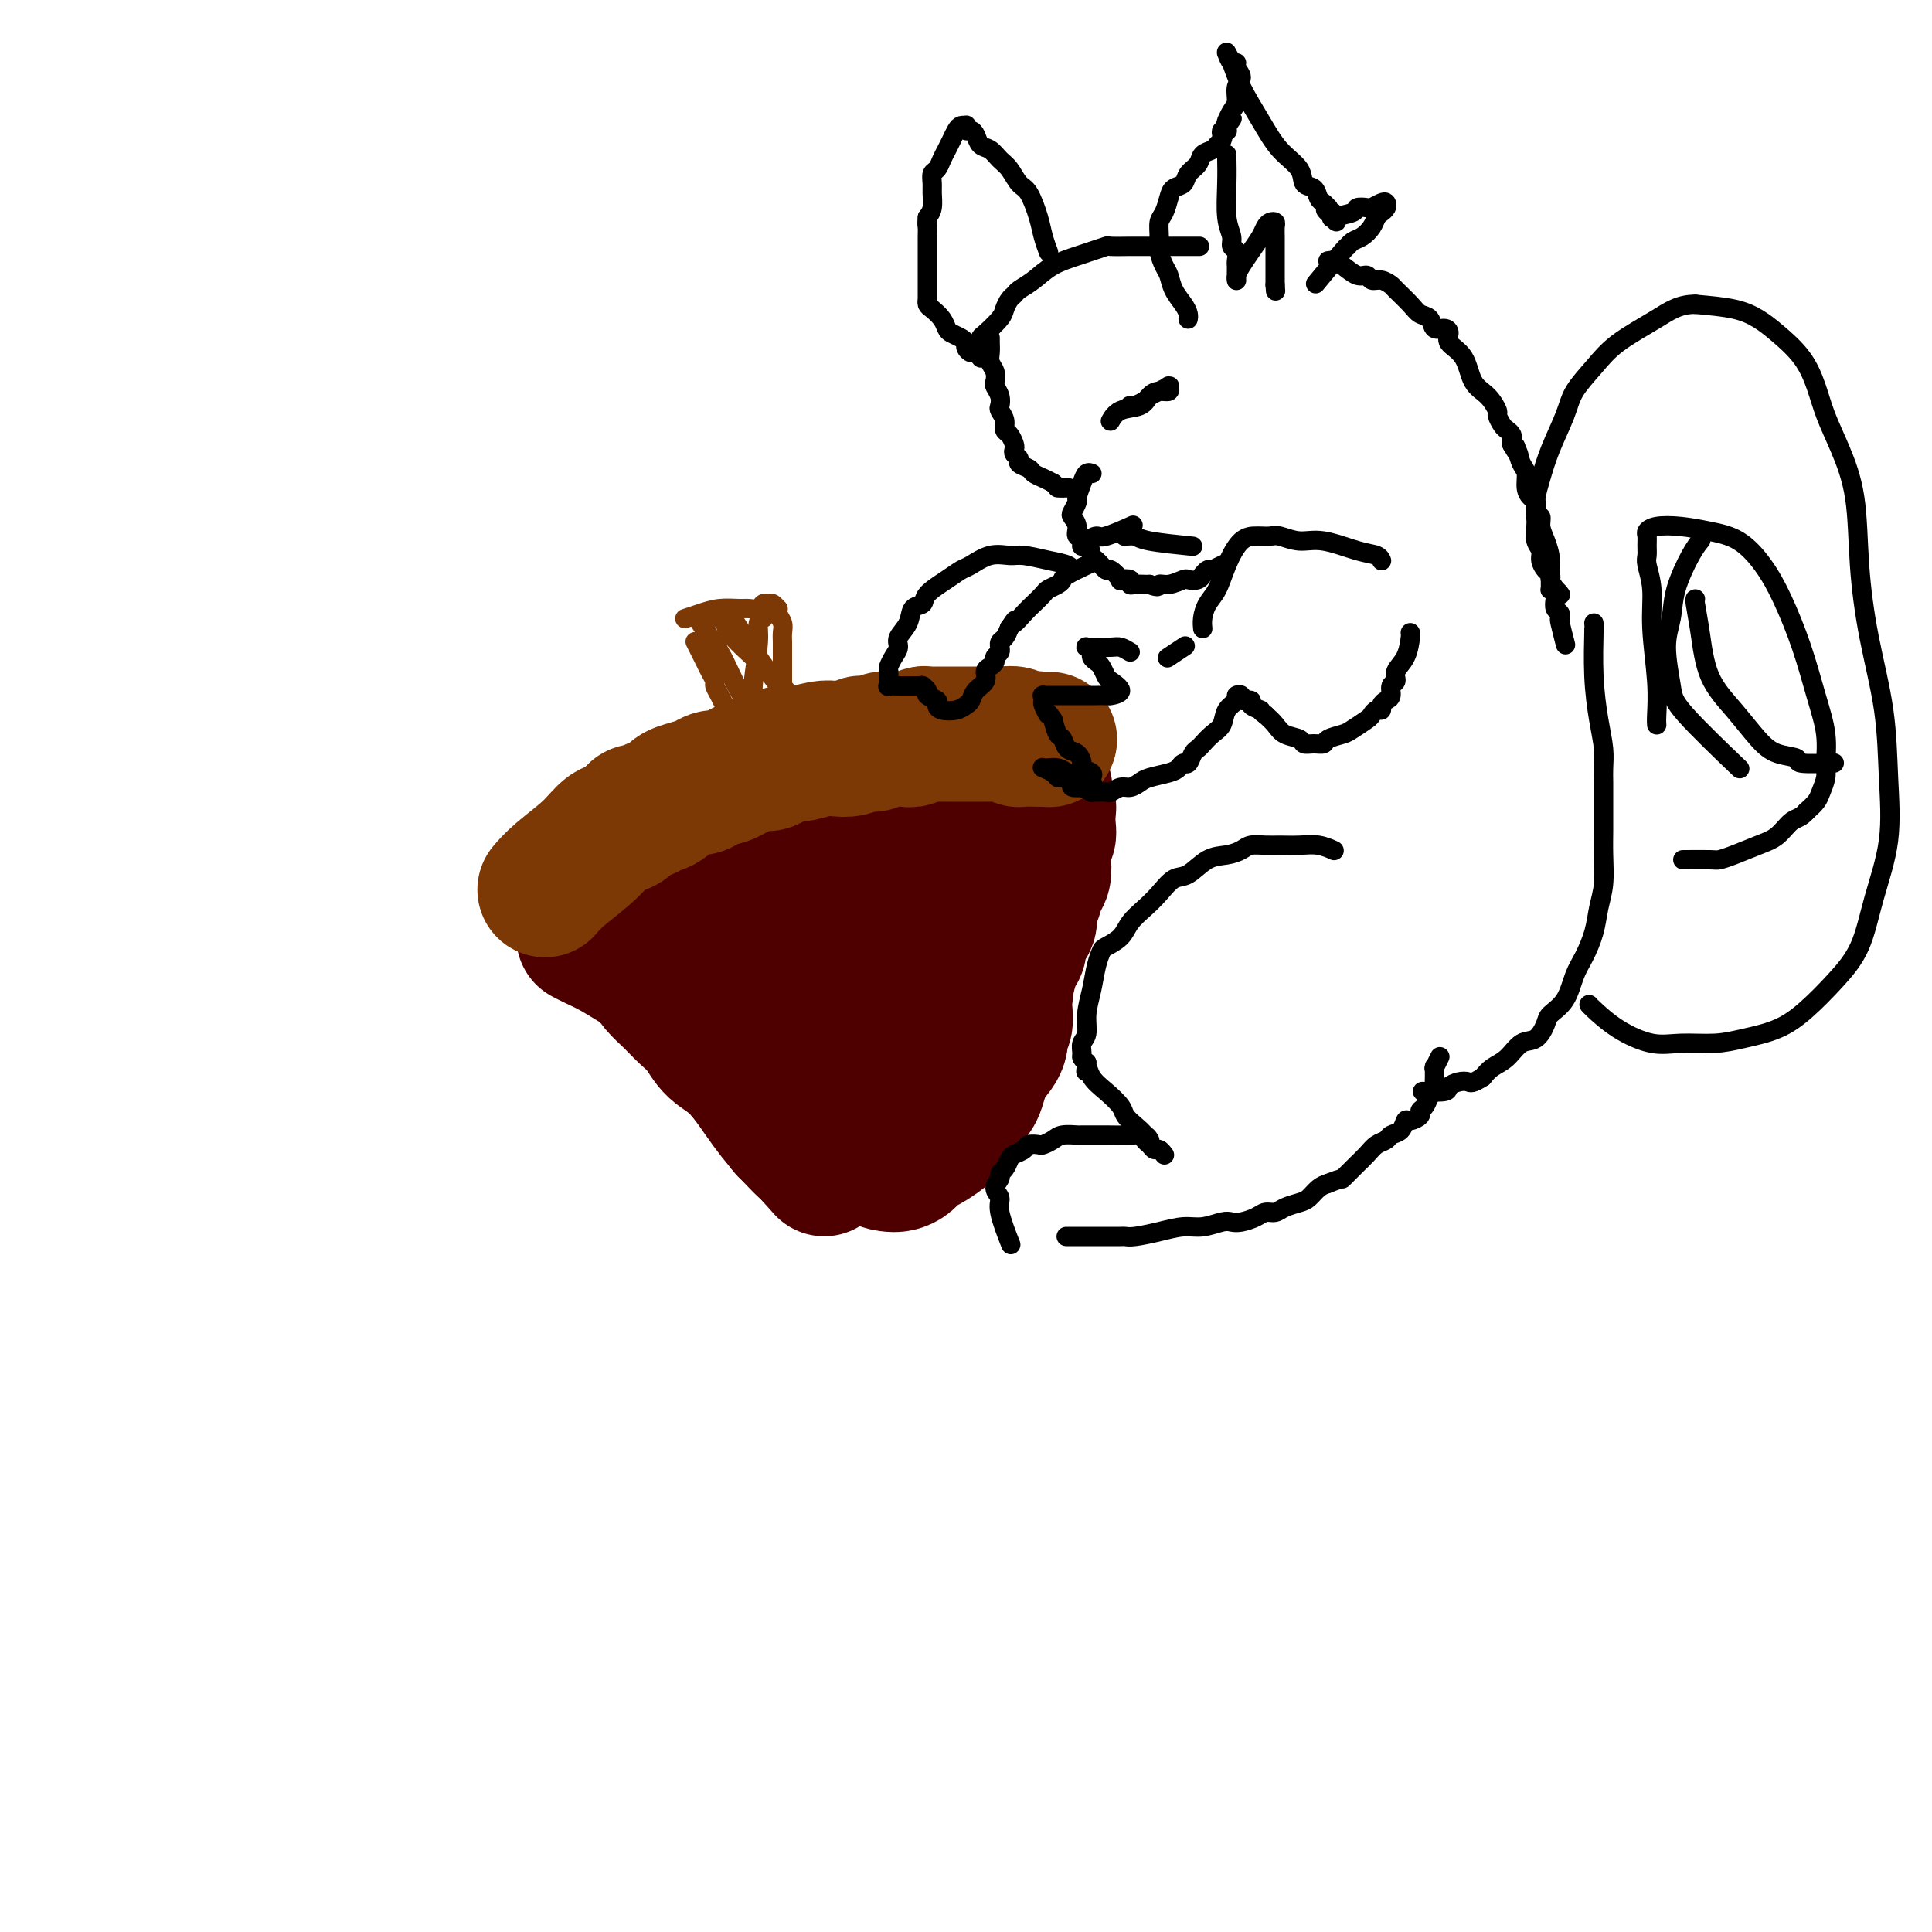 <svg viewBox='0 0 400 400' version='1.1' xmlns='http://www.w3.org/2000/svg' xmlns:xlink='http://www.w3.org/1999/xlink'><g fill='none' stroke='#4E0000' stroke-width='28' stroke-linecap='round' stroke-linejoin='round'><path d='M133,173c-0.000,0.000 -0.000,0.000 0,0c0.000,-0.000 0.000,-0.000 0,0c-0.000,0.000 -0.000,0.000 0,0c0.000,-0.000 0.000,-0.000 0,0c-0.000,0.000 -0.000,0.000 0,0c0.000,-0.000 0.002,-0.001 0,0c-0.002,0.001 -0.007,0.005 0,0c0.007,-0.005 0.026,-0.019 0,0c-0.026,0.019 -0.097,0.070 0,0c0.097,-0.070 0.362,-0.260 1,-1c0.638,-0.740 1.650,-2.029 3,-3c1.350,-0.971 3.038,-1.622 4,-2c0.962,-0.378 1.199,-0.482 2,-1c0.801,-0.518 2.165,-1.448 3,-2c0.835,-0.552 1.140,-0.725 2,-1c0.860,-0.275 2.274,-0.652 3,-1c0.726,-0.348 0.765,-0.666 2,-1c1.235,-0.334 3.667,-0.682 5,-1c1.333,-0.318 1.568,-0.606 2,-1c0.432,-0.394 1.063,-0.894 2,-1c0.937,-0.106 2.180,0.182 3,0c0.820,-0.182 1.216,-0.832 2,-1c0.784,-0.168 1.956,0.147 3,0c1.044,-0.147 1.959,-0.757 3,-1c1.041,-0.243 2.207,-0.118 3,0c0.793,0.118 1.213,0.228 2,0c0.787,-0.228 1.940,-0.793 3,-1c1.060,-0.207 2.026,-0.055 3,0c0.974,0.055 1.954,0.015 3,0c1.046,-0.015 2.156,-0.004 3,0c0.844,0.004 1.422,0.002 2,0'/><path d='M192,155c5.223,-0.689 3.282,-0.913 3,-1c-0.282,-0.087 1.097,-0.037 2,0c0.903,0.037 1.331,0.061 2,0c0.669,-0.061 1.579,-0.209 2,0c0.421,0.209 0.354,0.773 1,1c0.646,0.227 2.004,0.116 3,0c0.996,-0.116 1.629,-0.237 2,0c0.371,0.237 0.478,0.834 1,1c0.522,0.166 1.457,-0.098 2,0c0.543,0.098 0.692,0.557 1,1c0.308,0.443 0.775,0.871 1,1c0.225,0.129 0.208,-0.039 1,1c0.792,1.039 2.394,3.285 3,4c0.606,0.715 0.215,-0.100 0,0c-0.215,0.100 -0.253,1.115 0,2c0.253,0.885 0.796,1.640 1,2c0.204,0.360 0.069,0.326 0,1c-0.069,0.674 -0.070,2.057 0,3c0.070,0.943 0.212,1.445 0,2c-0.212,0.555 -0.777,1.164 -1,2c-0.223,0.836 -0.102,1.899 0,3c0.102,1.101 0.187,2.238 0,3c-0.187,0.762 -0.646,1.148 -1,2c-0.354,0.852 -0.602,2.172 -1,3c-0.398,0.828 -0.947,1.166 -1,2c-0.053,0.834 0.389,2.166 0,3c-0.389,0.834 -1.609,1.172 -2,2c-0.391,0.828 0.049,2.146 0,3c-0.049,0.854 -0.585,1.244 -1,2c-0.415,0.756 -0.707,1.878 -1,3'/><path d='M121,194c0.000,0.000 0.000,0.000 0,0c-0.000,-0.000 -0.000,-0.000 0,0c0.000,0.000 0.000,0.000 0,0c-0.000,-0.000 -0.000,-0.000 0,0c0.000,0.000 0.000,0.000 0,0c-0.000,-0.000 -0.001,-0.001 0,0c0.001,0.001 0.005,0.003 0,0c-0.005,-0.003 -0.019,-0.010 0,0c0.019,0.010 0.070,0.037 0,0c-0.070,-0.037 -0.261,-0.137 0,0c0.261,0.137 0.976,0.513 2,1c1.024,0.487 2.358,1.085 4,2c1.642,0.915 3.591,2.146 5,3c1.409,0.854 2.277,1.330 3,2c0.723,0.670 1.299,1.533 2,2c0.701,0.467 1.526,0.539 2,1c0.474,0.461 0.597,1.310 1,2c0.403,0.690 1.087,1.220 2,2c0.913,0.780 2.054,1.811 3,3c0.946,1.189 1.695,2.536 3,4c1.305,1.464 3.165,3.045 5,5c1.835,1.955 3.643,4.283 5,6c1.357,1.717 2.261,2.824 3,4c0.739,1.176 1.311,2.423 2,3c0.689,0.577 1.495,0.484 2,1c0.505,0.516 0.711,1.641 1,2c0.289,0.359 0.663,-0.047 1,0c0.337,0.047 0.637,0.549 1,1c0.363,0.451 0.790,0.852 1,1c0.210,0.148 0.203,0.042 0,0c-0.203,-0.042 -0.601,-0.021 -1,0'/><path d='M168,239c5.133,5.754 1.466,1.638 0,0c-1.466,-1.638 -0.731,-0.797 -1,-1c-0.269,-0.203 -1.541,-1.451 -3,-3c-1.459,-1.549 -3.104,-3.401 -5,-6c-1.896,-2.599 -4.044,-5.945 -6,-8c-1.956,-2.055 -3.721,-2.818 -5,-4c-1.279,-1.182 -2.073,-2.782 -3,-4c-0.927,-1.218 -1.989,-2.055 -3,-3c-1.011,-0.945 -1.972,-1.997 -3,-3c-1.028,-1.003 -2.121,-1.955 -3,-3c-0.879,-1.045 -1.542,-2.181 -2,-3c-0.458,-0.819 -0.711,-1.319 -1,-2c-0.289,-0.681 -0.614,-1.544 -1,-2c-0.386,-0.456 -0.833,-0.507 -1,-1c-0.167,-0.493 -0.053,-1.428 0,-2c0.053,-0.572 0.046,-0.780 0,-1c-0.046,-0.220 -0.129,-0.453 0,-1c0.129,-0.547 0.472,-1.407 1,-3c0.528,-1.593 1.242,-3.918 2,-6c0.758,-2.082 1.561,-3.920 2,-5c0.439,-1.080 0.516,-1.402 1,-2c0.484,-0.598 1.376,-1.472 2,-2c0.624,-0.528 0.981,-0.709 1,-1c0.019,-0.291 -0.298,-0.693 0,-1c0.298,-0.307 1.212,-0.521 2,-1c0.788,-0.479 1.449,-1.225 3,-2c1.551,-0.775 3.990,-1.581 6,-2c2.010,-0.419 3.590,-0.453 5,-1c1.410,-0.547 2.649,-1.609 4,-2c1.351,-0.391 2.815,-0.112 4,0c1.185,0.112 2.093,0.056 3,0'/><path d='M167,164c4.519,-1.086 3.318,-0.301 4,0c0.682,0.301 3.248,0.119 5,0c1.752,-0.119 2.691,-0.175 4,0c1.309,0.175 2.988,0.583 4,1c1.012,0.417 1.357,0.845 2,1c0.643,0.155 1.584,0.038 2,0c0.416,-0.038 0.306,0.004 1,0c0.694,-0.004 2.193,-0.054 3,0c0.807,0.054 0.922,0.211 3,0c2.078,-0.211 6.120,-0.789 8,-1c1.880,-0.211 1.599,-0.054 2,0c0.401,0.054 1.484,0.004 2,0c0.516,-0.004 0.464,0.039 1,0c0.536,-0.039 1.660,-0.160 2,0c0.340,0.160 -0.105,0.602 0,1c0.105,0.398 0.760,0.752 1,1c0.240,0.248 0.065,0.390 0,1c-0.065,0.610 -0.021,1.689 0,3c0.021,1.311 0.021,2.853 0,4c-0.021,1.147 -0.061,1.899 0,3c0.061,1.101 0.223,2.551 0,4c-0.223,1.449 -0.831,2.897 -1,4c-0.169,1.103 0.099,1.862 0,4c-0.099,2.138 -0.567,5.657 -1,9c-0.433,3.343 -0.832,6.512 -1,8c-0.168,1.488 -0.106,1.297 0,2c0.106,0.703 0.255,2.302 0,3c-0.255,0.698 -0.915,0.496 -1,1c-0.085,0.504 0.404,1.716 0,3c-0.404,1.284 -1.702,2.642 -3,4'/><path d='M204,220c-0.969,2.521 -1.391,4.822 -2,6c-0.609,1.178 -1.407,1.233 -2,2c-0.593,0.767 -0.983,2.246 -1,3c-0.017,0.754 0.340,0.783 0,1c-0.340,0.217 -1.375,0.620 -2,1c-0.625,0.380 -0.839,0.735 -1,1c-0.161,0.265 -0.270,0.439 -1,1c-0.730,0.561 -2.082,1.510 -3,2c-0.918,0.490 -1.404,0.522 -2,1c-0.596,0.478 -1.302,1.402 -2,2c-0.698,0.598 -1.386,0.871 -2,1c-0.614,0.129 -1.153,0.115 -2,0c-0.847,-0.115 -2.002,-0.332 -4,-2c-1.998,-1.668 -4.840,-4.789 -7,-7c-2.160,-2.211 -3.640,-3.512 -6,-6c-2.360,-2.488 -5.600,-6.162 -7,-8c-1.400,-1.838 -0.958,-1.839 -1,-2c-0.042,-0.161 -0.567,-0.483 -1,-1c-0.433,-0.517 -0.773,-1.231 -2,-3c-1.227,-1.769 -3.342,-4.595 -5,-7c-1.658,-2.405 -2.860,-4.388 -4,-6c-1.140,-1.612 -2.218,-2.852 -3,-4c-0.782,-1.148 -1.266,-2.206 -2,-3c-0.734,-0.794 -1.717,-1.326 -2,-2c-0.283,-0.674 0.134,-1.490 0,-2c-0.134,-0.510 -0.819,-0.714 -1,-1c-0.181,-0.286 0.144,-0.654 0,-1c-0.144,-0.346 -0.755,-0.670 -1,-1c-0.245,-0.330 -0.122,-0.665 0,-1'/><path d='M138,184c-3.627,-5.199 -1.693,-1.197 -1,0c0.693,1.197 0.147,-0.410 0,-1c-0.147,-0.590 0.105,-0.161 0,0c-0.105,0.161 -0.566,0.055 -1,0c-0.434,-0.055 -0.841,-0.059 -1,0c-0.159,0.059 -0.071,0.181 0,0c0.071,-0.181 0.125,-0.664 0,-1c-0.125,-0.336 -0.429,-0.523 -1,-1c-0.571,-0.477 -1.410,-1.242 -2,-2c-0.590,-0.758 -0.930,-1.510 -1,-2c-0.070,-0.490 0.129,-0.719 0,-1c-0.129,-0.281 -0.586,-0.614 -1,-1c-0.414,-0.386 -0.785,-0.825 -1,-1c-0.215,-0.175 -0.273,-0.085 0,0c0.273,0.085 0.878,0.165 1,0c0.122,-0.165 -0.239,-0.577 0,-1c0.239,-0.423 1.078,-0.859 2,-1c0.922,-0.141 1.928,0.012 3,0c1.072,-0.012 2.210,-0.189 5,-1c2.790,-0.811 7.233,-2.255 11,-3c3.767,-0.745 6.858,-0.792 9,-1c2.142,-0.208 3.334,-0.578 5,-1c1.666,-0.422 3.806,-0.898 5,-1c1.194,-0.102 1.444,0.168 2,0c0.556,-0.168 1.419,-0.776 2,-1c0.581,-0.224 0.880,-0.064 1,0c0.120,0.064 0.060,0.032 0,0'/><path d='M175,164c7.207,-1.539 2.225,-0.386 0,0c-2.225,0.386 -1.693,0.004 -2,0c-0.307,-0.004 -1.453,0.369 -3,1c-1.547,0.631 -3.494,1.520 -5,2c-1.506,0.480 -2.570,0.553 -4,1c-1.430,0.447 -3.225,1.270 -5,2c-1.775,0.730 -3.529,1.368 -5,2c-1.471,0.632 -2.659,1.258 -4,2c-1.341,0.742 -2.835,1.599 -4,2c-1.165,0.401 -2.003,0.345 -3,1c-0.997,0.655 -2.155,2.021 -3,3c-0.845,0.979 -1.378,1.572 -2,2c-0.622,0.428 -1.332,0.693 -2,1c-0.668,0.307 -1.293,0.657 -2,1c-0.707,0.343 -1.496,0.680 -2,1c-0.504,0.320 -0.725,0.622 -1,1c-0.275,0.378 -0.606,0.830 -1,1c-0.394,0.170 -0.850,0.057 -1,0c-0.150,-0.057 0.008,-0.058 0,0c-0.008,0.058 -0.180,0.173 0,0c0.180,-0.173 0.713,-0.636 1,-1c0.287,-0.364 0.328,-0.629 1,-1c0.672,-0.371 1.976,-0.849 4,-2c2.024,-1.151 4.769,-2.977 8,-5c3.231,-2.023 6.949,-4.245 10,-6c3.051,-1.755 5.433,-3.045 7,-4c1.567,-0.955 2.317,-1.576 3,-2c0.683,-0.424 1.299,-0.653 2,-1c0.701,-0.347 1.486,-0.814 2,-1c0.514,-0.186 0.757,-0.093 1,0'/><path d='M165,164c6.128,-3.240 2.947,-0.342 2,1c-0.947,1.342 0.341,1.126 1,2c0.659,0.874 0.691,2.838 1,5c0.309,2.162 0.896,4.524 2,10c1.104,5.476 2.725,14.067 4,22c1.275,7.933 2.205,15.207 3,19c0.795,3.793 1.455,4.104 2,5c0.545,0.896 0.977,2.375 1,3c0.023,0.625 -0.361,0.395 0,1c0.361,0.605 1.467,2.045 2,1c0.533,-1.045 0.494,-4.576 0,-10c-0.494,-5.424 -1.443,-12.740 -2,-18c-0.557,-5.260 -0.722,-8.463 -1,-10c-0.278,-1.537 -0.671,-1.409 -1,-2c-0.329,-0.591 -0.595,-1.902 -1,-3c-0.405,-1.098 -0.948,-1.983 -1,-3c-0.052,-1.017 0.389,-2.167 0,-3c-0.389,-0.833 -1.606,-1.348 -2,-2c-0.394,-0.652 0.036,-1.441 0,-2c-0.036,-0.559 -0.538,-0.889 -1,-1c-0.462,-0.111 -0.883,-0.003 -1,0c-0.117,0.003 0.070,-0.098 -1,2c-1.070,2.098 -3.398,6.394 -5,10c-1.602,3.606 -2.478,6.521 -3,8c-0.522,1.479 -0.691,1.523 -1,2c-0.309,0.477 -0.757,1.387 -1,2c-0.243,0.613 -0.282,0.927 0,1c0.282,0.073 0.884,-0.096 2,0c1.116,0.096 2.748,0.456 6,0c3.252,-0.456 8.126,-1.728 13,-3'/><path d='M183,201c5.138,-1.327 7.484,-3.643 9,-5c1.516,-1.357 2.201,-1.754 3,-2c0.799,-0.246 1.713,-0.341 2,-1c0.287,-0.659 -0.051,-1.883 0,-3c0.051,-1.117 0.491,-2.127 -1,-5c-1.491,-2.873 -4.915,-7.609 -8,-11c-3.085,-3.391 -5.832,-5.438 -8,-7c-2.168,-1.562 -3.756,-2.641 -5,-3c-1.244,-0.359 -2.144,-0.000 -3,0c-0.856,0.000 -1.669,-0.359 -3,0c-1.331,0.359 -3.180,1.436 -4,2c-0.820,0.564 -0.612,0.615 -1,1c-0.388,0.385 -1.372,1.103 -2,2c-0.628,0.897 -0.899,1.973 -1,3c-0.101,1.027 -0.032,2.006 0,3c0.032,0.994 0.029,2.002 0,3c-0.029,0.998 -0.083,1.986 0,3c0.083,1.014 0.302,2.055 1,4c0.698,1.945 1.875,4.794 3,7c1.125,2.206 2.199,3.769 3,5c0.801,1.231 1.330,2.129 2,3c0.670,0.871 1.481,1.714 2,2c0.519,0.286 0.744,0.014 2,0c1.256,-0.014 3.541,0.229 6,-1c2.459,-1.229 5.093,-3.929 8,-7c2.907,-3.071 6.088,-6.514 8,-9c1.912,-2.486 2.554,-4.017 3,-5c0.446,-0.983 0.697,-1.419 1,-2c0.303,-0.581 0.658,-1.309 1,-2c0.342,-0.691 0.671,-1.346 1,-2'/></g>
<g fill='none' stroke='#7C3805' stroke-width='28' stroke-linecap='round' stroke-linejoin='round'><path d='M113,184c0.000,-0.000 0.000,-0.000 0,0c-0.000,0.000 -0.000,0.000 0,0c0.000,-0.000 0.000,-0.000 0,0c-0.000,0.000 -0.000,0.000 0,0c0.000,-0.000 0.000,-0.000 0,0c-0.000,0.000 -0.000,0.000 0,0c0.000,-0.000 0.000,-0.001 0,0c-0.000,0.001 -0.002,0.002 0,0c0.002,-0.002 0.007,-0.008 0,0c-0.007,0.008 -0.025,0.029 0,0c0.025,-0.029 0.092,-0.110 0,0c-0.092,0.110 -0.345,0.409 0,0c0.345,-0.409 1.287,-1.528 3,-3c1.713,-1.472 4.198,-3.299 6,-5c1.802,-1.701 2.920,-3.278 4,-4c1.080,-0.722 2.121,-0.590 3,-1c0.879,-0.410 1.597,-1.363 2,-2c0.403,-0.637 0.493,-0.957 1,-1c0.507,-0.043 1.433,0.192 2,0c0.567,-0.192 0.777,-0.812 1,-1c0.223,-0.188 0.461,0.054 1,0c0.539,-0.054 1.381,-0.406 2,-1c0.619,-0.594 1.015,-1.430 2,-2c0.985,-0.570 2.557,-0.875 3,-1c0.443,-0.125 -0.245,-0.070 0,0c0.245,0.070 1.423,0.156 2,0c0.577,-0.156 0.552,-0.553 1,-1c0.448,-0.447 1.367,-0.945 2,-1c0.633,-0.055 0.978,0.331 2,0c1.022,-0.331 2.721,-1.380 4,-2c1.279,-0.620 2.140,-0.810 3,-1'/><path d='M157,158c4.363,-1.657 2.269,-0.299 2,0c-0.269,0.299 1.285,-0.459 2,-1c0.715,-0.541 0.589,-0.863 1,-1c0.411,-0.137 1.359,-0.088 2,0c0.641,0.088 0.974,0.216 2,0c1.026,-0.216 2.746,-0.776 4,-1c1.254,-0.224 2.041,-0.112 3,0c0.959,0.112 2.089,0.222 3,0c0.911,-0.222 1.603,-0.778 2,-1c0.397,-0.222 0.501,-0.111 1,0c0.499,0.111 1.395,0.222 2,0c0.605,-0.222 0.921,-0.777 2,-1c1.079,-0.223 2.922,-0.112 4,0c1.078,0.112 1.392,0.226 2,0c0.608,-0.226 1.510,-0.793 2,-1c0.490,-0.207 0.568,-0.056 1,0c0.432,0.056 1.217,0.015 2,0c0.783,-0.015 1.563,-0.004 2,0c0.437,0.004 0.530,0.001 1,0c0.470,-0.001 1.315,0.000 2,0c0.685,-0.000 1.209,-0.001 2,0c0.791,0.001 1.848,0.004 3,0c1.152,-0.004 2.398,-0.015 3,0c0.602,0.015 0.561,0.057 1,0c0.439,-0.057 1.356,-0.211 2,0c0.644,0.211 1.013,0.789 1,1c-0.013,0.211 -0.407,0.057 0,0c0.407,-0.057 1.614,-0.015 2,0c0.386,0.015 -0.050,0.004 0,0c0.050,-0.004 0.586,-0.001 1,0c0.414,0.001 0.707,0.001 1,0'/><path d='M215,153c4.000,0.167 2.000,0.083 0,0'/></g>
<g fill='none' stroke='#7C3805' stroke-width='4' stroke-linecap='round' stroke-linejoin='round'><path d='M144,133c0.000,0.000 0.000,0.000 0,0c-0.000,-0.000 -0.000,-0.000 0,0c0.000,0.000 0.000,0.000 0,0c-0.000,-0.000 -0.000,-0.000 0,0c0.000,0.000 0.000,0.000 0,0c-0.000,-0.000 -0.001,-0.002 0,0c0.001,0.002 0.003,0.006 0,0c-0.003,-0.006 -0.012,-0.024 0,0c0.012,0.024 0.044,0.089 0,0c-0.044,-0.089 -0.166,-0.332 0,0c0.166,0.332 0.618,1.240 1,2c0.382,0.760 0.694,1.372 1,2c0.306,0.628 0.607,1.270 1,2c0.393,0.730 0.880,1.546 1,2c0.120,0.454 -0.125,0.545 0,1c0.125,0.455 0.621,1.273 1,2c0.379,0.727 0.641,1.361 1,2c0.359,0.639 0.814,1.281 1,2c0.186,0.719 0.102,1.513 0,2c-0.102,0.487 -0.223,0.667 0,1c0.223,0.333 0.791,0.821 1,1c0.209,0.179 0.060,0.051 0,0c-0.060,-0.051 -0.030,-0.026 0,0'/><path d='M142,128c-0.000,0.000 -0.000,0.000 0,0c0.000,-0.000 0.001,-0.000 0,0c-0.001,0.000 -0.002,0.001 0,0c0.002,-0.001 0.009,-0.003 0,0c-0.009,0.003 -0.033,0.011 0,0c0.033,-0.011 0.124,-0.041 0,0c-0.124,0.041 -0.462,0.154 0,0c0.462,-0.154 1.724,-0.576 3,-1c1.276,-0.424 2.565,-0.849 4,-1c1.435,-0.151 3.014,-0.026 4,0c0.986,0.026 1.377,-0.047 2,0c0.623,0.047 1.477,0.213 2,0c0.523,-0.213 0.715,-0.804 1,-1c0.285,-0.196 0.664,0.002 1,0c0.336,-0.002 0.630,-0.205 1,0c0.370,0.205 0.817,0.817 1,1c0.183,0.183 0.102,-0.064 0,0c-0.102,0.064 -0.223,0.440 0,1c0.223,0.560 0.792,1.305 1,2c0.208,0.695 0.056,1.341 0,2c-0.056,0.659 -0.015,1.331 0,2c0.015,0.669 0.004,1.333 0,2c-0.004,0.667 -0.001,1.335 0,2c0.001,0.665 0.000,1.327 0,2c-0.000,0.673 -0.000,1.356 0,2c0.000,0.644 0.000,1.250 0,2c-0.000,0.750 -0.000,1.643 0,2c0.000,0.357 0.000,0.179 0,0'/><path d='M145,128c0.000,0.000 0.000,0.000 0,0c-0.000,-0.000 -0.000,-0.000 0,0c0.000,0.000 0.000,0.000 0,0c-0.000,-0.000 -0.000,-0.000 0,0c0.000,0.000 0.001,0.000 0,0c-0.001,-0.000 -0.003,-0.000 0,0c0.003,0.000 0.013,0.002 0,0c-0.013,-0.002 -0.048,-0.006 0,0c0.048,0.006 0.178,0.023 0,0c-0.178,-0.023 -0.664,-0.086 0,1c0.664,1.086 2.477,3.322 4,6c1.523,2.678 2.756,5.798 4,8c1.244,2.202 2.498,3.486 3,4c0.502,0.514 0.251,0.257 0,0'/><path d='M149,128c-0.001,0.000 -0.001,0.001 0,0c0.001,-0.001 0.004,-0.002 0,0c-0.004,0.002 -0.016,0.007 0,0c0.016,-0.007 0.061,-0.025 0,0c-0.061,0.025 -0.229,0.095 0,0c0.229,-0.095 0.853,-0.354 1,0c0.147,0.354 -0.184,1.321 1,3c1.184,1.679 3.884,4.068 6,6c2.116,1.932 3.646,3.405 5,5c1.354,1.595 2.530,3.313 3,4c0.470,0.687 0.235,0.344 0,0'/><path d='M151,127c-0.000,-0.001 -0.001,-0.001 0,0c0.001,0.001 0.003,0.004 0,0c-0.003,-0.004 -0.010,-0.014 0,0c0.010,0.014 0.038,0.053 0,0c-0.038,-0.053 -0.143,-0.199 0,0c0.143,0.199 0.533,0.744 2,3c1.467,2.256 4.010,6.223 6,9c1.990,2.777 3.426,4.365 4,5c0.574,0.635 0.287,0.318 0,0'/><path d='M158,128c-0.000,0.000 -0.000,0.000 0,0c0.000,-0.000 0.001,-0.000 0,0c-0.001,0.000 -0.004,0.002 0,0c0.004,-0.002 0.016,-0.007 0,0c-0.016,0.007 -0.061,0.025 0,0c0.061,-0.025 0.226,-0.092 0,0c-0.226,0.092 -0.845,0.344 -1,1c-0.155,0.656 0.155,1.717 0,4c-0.155,2.283 -0.773,5.787 -1,8c-0.227,2.213 -0.061,3.134 0,4c0.061,0.866 0.017,1.676 0,2c-0.017,0.324 -0.009,0.162 0,0'/></g>
<g fill='none' stroke='#000000' stroke-width='4' stroke-linecap='round' stroke-linejoin='round'><path d='M205,70c-0.000,0.000 -0.000,0.000 0,0c0.000,-0.000 0.000,-0.000 0,0c-0.000,0.000 -0.000,0.000 0,0c0.000,-0.000 0.000,-0.000 0,0c-0.000,0.000 -0.000,0.000 0,0c0.000,-0.000 0.000,-0.001 0,0c-0.000,0.001 -0.000,0.002 0,0c0.000,-0.002 0.000,-0.009 0,0c-0.000,0.009 -0.001,0.033 0,0c0.001,-0.033 0.004,-0.122 0,0c-0.004,0.122 -0.015,0.456 0,1c0.015,0.544 0.056,1.297 0,2c-0.056,0.703 -0.207,1.357 0,2c0.207,0.643 0.774,1.275 1,2c0.226,0.725 0.112,1.541 0,2c-0.112,0.459 -0.222,0.559 0,1c0.222,0.441 0.777,1.221 1,2c0.223,0.779 0.115,1.556 0,2c-0.115,0.444 -0.237,0.557 0,1c0.237,0.443 0.834,1.218 1,2c0.166,0.782 -0.100,1.572 0,2c0.100,0.428 0.567,0.496 1,1c0.433,0.504 0.832,1.444 1,2c0.168,0.556 0.105,0.726 0,1c-0.105,0.274 -0.250,0.651 0,1c0.250,0.349 0.896,0.671 1,1c0.104,0.329 -0.334,0.666 0,1c0.334,0.334 1.440,0.667 2,1c0.560,0.333 0.574,0.667 1,1c0.426,0.333 1.265,0.667 2,1c0.735,0.333 1.368,0.667 2,1'/><path d='M218,100c1.190,0.845 0.667,0.958 1,1c0.333,0.042 1.524,0.012 2,0c0.476,-0.012 0.238,-0.006 0,0'/><path d='M226,98c0.000,0.000 0.000,0.000 0,0c-0.000,-0.000 -0.000,-0.000 0,0c0.000,0.000 0.000,0.000 0,0c-0.000,-0.000 -0.000,-0.000 0,0c0.000,0.000 0.000,0.000 0,0c-0.000,-0.000 -0.000,-0.000 0,0c0.000,0.000 0.001,0.000 0,0c-0.001,-0.000 -0.003,-0.001 0,0c0.003,0.001 0.012,0.005 0,0c-0.012,-0.005 -0.046,-0.019 0,0c0.046,0.019 0.171,0.070 0,0c-0.171,-0.070 -0.638,-0.260 -1,0c-0.362,0.260 -0.620,0.972 -1,2c-0.380,1.028 -0.882,2.372 -1,3c-0.118,0.628 0.149,0.540 0,1c-0.149,0.460 -0.713,1.469 -1,2c-0.287,0.531 -0.298,0.584 0,1c0.298,0.416 0.905,1.195 1,2c0.095,0.805 -0.321,1.635 0,2c0.321,0.365 1.380,0.264 2,1c0.620,0.736 0.801,2.310 1,3c0.199,0.690 0.415,0.497 1,1c0.585,0.503 1.537,1.703 2,2c0.463,0.297 0.435,-0.309 1,0c0.565,0.309 1.723,1.533 2,2c0.277,0.467 -0.325,0.178 0,0c0.325,-0.178 1.579,-0.244 2,0c0.421,0.244 0.010,0.797 0,1c-0.010,0.203 0.382,0.055 1,0c0.618,-0.055 1.462,-0.016 2,0c0.538,0.016 0.769,0.008 1,0'/><path d='M238,121c2.234,0.912 1.821,0.193 2,0c0.179,-0.193 0.952,0.140 2,0c1.048,-0.140 2.371,-0.755 3,-1c0.629,-0.245 0.563,-0.122 1,0c0.437,0.122 1.375,0.243 2,0c0.625,-0.243 0.936,-0.849 1,-1c0.064,-0.151 -0.119,0.152 0,0c0.119,-0.152 0.540,-0.759 1,-1c0.460,-0.241 0.958,-0.116 1,0c0.042,0.116 -0.373,0.224 0,0c0.373,-0.224 1.535,-0.778 2,-1c0.465,-0.222 0.232,-0.111 0,0'/><path d='M224,113c-0.000,0.000 -0.001,0.001 0,0c0.001,-0.001 0.002,-0.003 0,0c-0.002,0.003 -0.008,0.011 0,0c0.008,-0.011 0.029,-0.039 0,0c-0.029,0.039 -0.108,0.147 0,0c0.108,-0.147 0.405,-0.548 1,-1c0.595,-0.452 1.489,-0.956 2,-1c0.511,-0.044 0.637,0.373 2,0c1.363,-0.373 3.961,-1.535 5,-2c1.039,-0.465 0.520,-0.232 0,0'/><path d='M233,111c0.000,-0.000 0.001,-0.000 0,0c-0.001,0.000 -0.002,0.000 0,0c0.002,-0.000 0.007,-0.001 0,0c-0.007,0.001 -0.027,0.003 0,0c0.027,-0.003 0.100,-0.011 0,0c-0.100,0.011 -0.372,0.042 0,0c0.372,-0.042 1.388,-0.155 2,0c0.612,0.155 0.819,0.580 3,1c2.181,0.420 6.338,0.834 8,1c1.662,0.166 0.831,0.083 0,0'/><path d='M203,71c-0.000,-0.000 -0.000,-0.000 0,0c0.000,0.000 0.000,0.001 0,0c-0.000,-0.001 -0.000,-0.004 0,0c0.000,0.004 0.001,0.014 0,0c-0.001,-0.014 -0.004,-0.052 0,0c0.004,0.052 0.014,0.194 0,0c-0.014,-0.194 -0.054,-0.724 0,-1c0.054,-0.276 0.200,-0.298 1,-1c0.800,-0.702 2.254,-2.086 3,-3c0.746,-0.914 0.783,-1.360 1,-2c0.217,-0.640 0.615,-1.473 1,-2c0.385,-0.527 0.757,-0.747 1,-1c0.243,-0.253 0.357,-0.540 1,-1c0.643,-0.460 1.816,-1.094 3,-2c1.184,-0.906 2.380,-2.085 4,-3c1.620,-0.915 3.663,-1.566 5,-2c1.337,-0.434 1.968,-0.652 3,-1c1.032,-0.348 2.465,-0.825 3,-1c0.535,-0.175 0.174,-0.047 1,0c0.826,0.047 2.841,0.013 4,0c1.159,-0.013 1.462,-0.003 2,0c0.538,0.003 1.311,0.001 2,0c0.689,-0.001 1.296,-0.000 2,0c0.704,0.000 1.506,0.000 2,0c0.494,-0.000 0.679,-0.000 1,0c0.321,0.000 0.777,0.000 1,0c0.223,-0.000 0.214,-0.000 1,0c0.786,0.000 2.367,0.000 3,0c0.633,-0.000 0.316,-0.000 0,0'/><path d='M246,66c0.000,-0.001 0.001,-0.003 0,0c-0.001,0.003 -0.002,0.010 0,0c0.002,-0.010 0.008,-0.036 0,0c-0.008,0.036 -0.030,0.133 0,0c0.030,-0.133 0.110,-0.496 0,-1c-0.110,-0.504 -0.412,-1.149 -1,-2c-0.588,-0.851 -1.464,-1.907 -2,-3c-0.536,-1.093 -0.733,-2.222 -1,-3c-0.267,-0.778 -0.605,-1.205 -1,-2c-0.395,-0.795 -0.849,-1.960 -1,-3c-0.151,-1.040 -0.000,-1.956 0,-3c0.000,-1.044 -0.151,-2.215 0,-3c0.151,-0.785 0.603,-1.183 1,-2c0.397,-0.817 0.740,-2.053 1,-3c0.260,-0.947 0.436,-1.605 1,-2c0.564,-0.395 1.517,-0.525 2,-1c0.483,-0.475 0.496,-1.293 1,-2c0.504,-0.707 1.498,-1.303 2,-2c0.502,-0.697 0.513,-1.496 1,-2c0.487,-0.504 1.450,-0.713 2,-1c0.550,-0.287 0.687,-0.652 1,-1c0.313,-0.348 0.802,-0.681 1,-1c0.198,-0.319 0.106,-0.625 0,-1c-0.106,-0.375 -0.224,-0.818 0,-1c0.224,-0.182 0.792,-0.101 1,0c0.208,0.101 0.056,0.223 0,0c-0.056,-0.223 -0.015,-0.791 0,-1c0.015,-0.209 0.004,-0.060 0,0c-0.004,0.060 -0.002,0.030 0,0'/><path d='M254,26c2.163,-3.026 0.570,-0.591 0,0c-0.570,0.591 -0.115,-0.660 0,-1c0.115,-0.340 -0.108,0.233 0,0c0.108,-0.233 0.547,-1.270 1,-2c0.453,-0.730 0.921,-1.153 1,-2c0.079,-0.847 -0.230,-2.120 0,-3c0.230,-0.880 1.000,-1.368 1,-2c-0.000,-0.632 -0.770,-1.409 -1,-2c-0.230,-0.591 0.081,-0.997 0,-1c-0.081,-0.003 -0.555,0.395 -1,0c-0.445,-0.395 -0.861,-1.585 -1,-2c-0.139,-0.415 -0.001,-0.055 0,0c0.001,0.055 -0.136,-0.194 0,0c0.136,0.194 0.545,0.831 1,2c0.455,1.169 0.957,2.870 2,5c1.043,2.130 2.626,4.688 4,7c1.374,2.312 2.539,4.378 4,6c1.461,1.622 3.217,2.802 4,4c0.783,1.198 0.591,2.415 1,3c0.409,0.585 1.419,0.538 2,1c0.581,0.462 0.733,1.432 1,2c0.267,0.568 0.648,0.734 1,1c0.352,0.266 0.676,0.633 1,1'/><path d='M275,43c3.271,5.178 0.948,2.123 0,1c-0.948,-1.123 -0.521,-0.314 0,0c0.521,0.314 1.135,0.134 1,0c-0.135,-0.134 -1.019,-0.222 -1,0c0.019,0.222 0.940,0.753 1,1c0.060,0.247 -0.742,0.211 0,0c0.742,-0.211 3.029,-0.596 4,-1c0.971,-0.404 0.628,-0.827 1,-1c0.372,-0.173 1.459,-0.096 2,0c0.541,0.096 0.534,0.211 1,0c0.466,-0.211 1.404,-0.748 2,-1c0.596,-0.252 0.851,-0.220 1,0c0.149,0.220 0.192,0.626 0,1c-0.192,0.374 -0.618,0.716 -1,1c-0.382,0.284 -0.719,0.511 -1,1c-0.281,0.489 -0.505,1.239 -1,2c-0.495,0.761 -1.261,1.533 -2,2c-0.739,0.467 -1.449,0.631 -2,1c-0.551,0.369 -0.941,0.944 -1,1c-0.059,0.056 0.215,-0.408 -1,1c-1.215,1.408 -3.919,4.688 -5,6c-1.081,1.312 -0.541,0.656 0,0'/><path d='M254,32c0.000,-0.000 0.000,-0.000 0,0c-0.000,0.000 -0.000,0.000 0,0c0.000,-0.000 0.000,-0.001 0,0c-0.000,0.001 -0.001,0.005 0,0c0.001,-0.005 0.004,-0.020 0,0c-0.004,0.020 -0.016,0.075 0,1c0.016,0.925 0.061,2.719 0,5c-0.061,2.281 -0.226,5.049 0,7c0.226,1.951 0.845,3.086 1,4c0.155,0.914 -0.155,1.607 0,2c0.155,0.393 0.773,0.486 1,1c0.227,0.514 0.061,1.448 0,2c-0.061,0.552 -0.016,0.722 0,1c0.016,0.278 0.005,0.664 0,1c-0.005,0.336 -0.002,0.624 0,1c0.002,0.376 0.003,0.842 0,1c-0.003,0.158 -0.009,0.009 0,0c0.009,-0.009 0.034,0.121 0,0c-0.034,-0.121 -0.125,-0.494 0,-1c0.125,-0.506 0.467,-1.144 1,-2c0.533,-0.856 1.257,-1.929 2,-3c0.743,-1.071 1.506,-2.141 2,-3c0.494,-0.859 0.721,-1.506 1,-2c0.279,-0.494 0.611,-0.834 1,-1c0.389,-0.166 0.836,-0.158 1,0c0.164,0.158 0.044,0.466 0,1c-0.044,0.534 -0.012,1.293 0,2c0.012,0.707 0.003,1.361 0,2c-0.003,0.639 -0.001,1.264 0,2c0.001,0.736 0.000,1.583 0,2c-0.000,0.417 -0.000,0.405 0,1c0.000,0.595 0.000,1.798 0,3'/><path d='M264,59c0.167,2.167 0.083,1.083 0,0'/><path d='M217,52c0.000,0.000 0.000,0.000 0,0c-0.000,-0.000 -0.000,-0.001 0,0c0.000,0.001 0.001,0.002 0,0c-0.001,-0.002 -0.003,-0.009 0,0c0.003,0.009 0.013,0.034 0,0c-0.013,-0.034 -0.048,-0.128 0,0c0.048,0.128 0.179,0.478 0,0c-0.179,-0.478 -0.667,-1.784 -1,-3c-0.333,-1.216 -0.512,-2.342 -1,-4c-0.488,-1.658 -1.285,-3.849 -2,-5c-0.715,-1.151 -1.347,-1.263 -2,-2c-0.653,-0.737 -1.327,-2.099 -2,-3c-0.673,-0.901 -1.346,-1.342 -2,-2c-0.654,-0.658 -1.289,-1.534 -2,-2c-0.711,-0.466 -1.497,-0.521 -2,-1c-0.503,-0.479 -0.722,-1.382 -1,-2c-0.278,-0.618 -0.613,-0.951 -1,-1c-0.387,-0.049 -0.825,0.185 -1,0c-0.175,-0.185 -0.088,-0.790 0,-1c0.088,-0.210 0.178,-0.026 0,0c-0.178,0.026 -0.625,-0.107 -1,0c-0.375,0.107 -0.678,0.452 -1,1c-0.322,0.548 -0.665,1.298 -1,2c-0.335,0.702 -0.664,1.357 -1,2c-0.336,0.643 -0.679,1.273 -1,2c-0.321,0.727 -0.621,1.549 -1,2c-0.379,0.451 -0.836,0.530 -1,1c-0.164,0.470 -0.034,1.332 0,2c0.034,0.668 -0.029,1.141 0,2c0.029,0.859 0.151,2.102 0,3c-0.151,0.898 -0.576,1.449 -1,2'/><path d='M192,45c-0.155,1.737 -0.041,1.580 0,2c0.041,0.420 0.011,1.417 0,2c-0.011,0.583 -0.003,0.752 0,1c0.003,0.248 0.001,0.577 0,1c-0.001,0.423 -0.000,0.942 0,1c0.000,0.058 0.000,-0.345 0,0c-0.000,0.345 -0.000,1.439 0,2c0.000,0.561 -0.000,0.589 0,1c0.000,0.411 0.000,1.206 0,2c-0.000,0.794 -0.001,1.589 0,2c0.001,0.411 0.002,0.438 0,1c-0.002,0.562 -0.008,1.659 0,2c0.008,0.341 0.030,-0.074 0,0c-0.030,0.074 -0.111,0.636 0,1c0.111,0.364 0.414,0.531 1,1c0.586,0.469 1.453,1.239 2,2c0.547,0.761 0.773,1.513 1,2c0.227,0.487 0.456,0.709 1,1c0.544,0.291 1.402,0.651 2,1c0.598,0.349 0.934,0.686 1,1c0.066,0.314 -0.140,0.606 0,1c0.140,0.394 0.625,0.889 1,1c0.375,0.111 0.639,-0.162 1,0c0.361,0.162 0.817,0.761 1,1c0.183,0.239 0.091,0.120 0,0'/><path d='M230,87c0.000,-0.000 0.000,-0.000 0,0c-0.000,0.000 -0.000,0.000 0,0c0.000,-0.000 0.000,-0.001 0,0c-0.000,0.001 -0.001,0.002 0,0c0.001,-0.002 0.004,-0.008 0,0c-0.004,0.008 -0.016,0.028 0,0c0.016,-0.028 0.059,-0.105 0,0c-0.059,0.105 -0.221,0.392 0,0c0.221,-0.392 0.823,-1.463 2,-2c1.177,-0.537 2.928,-0.540 4,-1c1.072,-0.460 1.464,-1.377 2,-2c0.536,-0.623 1.217,-0.952 2,-1c0.783,-0.048 1.668,0.186 2,0c0.332,-0.186 0.110,-0.793 0,-1c-0.110,-0.207 -0.108,-0.014 0,0c0.108,0.014 0.322,-0.150 0,0c-0.322,0.150 -1.182,0.615 -2,1c-0.818,0.385 -1.596,0.692 -2,1c-0.404,0.308 -0.434,0.619 -1,1c-0.566,0.381 -1.668,0.834 -2,1c-0.332,0.166 0.107,0.044 0,0c-0.107,-0.044 -0.760,-0.012 -1,0c-0.240,0.012 -0.069,0.003 0,0c0.069,-0.003 0.034,-0.002 0,0'/><path d='M275,54c0.000,-0.000 0.000,-0.000 0,0c-0.000,0.000 -0.001,0.000 0,0c0.001,-0.000 0.003,-0.000 0,0c-0.003,0.000 -0.010,0.002 0,0c0.010,-0.002 0.036,-0.007 0,0c-0.036,0.007 -0.136,0.025 0,0c0.136,-0.025 0.508,-0.094 1,0c0.492,0.094 1.104,0.350 2,1c0.896,0.650 2.076,1.694 3,2c0.924,0.306 1.594,-0.127 2,0c0.406,0.127 0.549,0.814 1,1c0.451,0.186 1.209,-0.129 2,0c0.791,0.129 1.617,0.702 2,1c0.383,0.298 0.325,0.322 1,1c0.675,0.678 2.082,2.009 3,3c0.918,0.991 1.347,1.641 2,2c0.653,0.359 1.531,0.428 2,1c0.469,0.572 0.528,1.649 1,2c0.472,0.351 1.357,-0.023 2,0c0.643,0.023 1.043,0.441 1,1c-0.043,0.559 -0.529,1.257 0,2c0.529,0.743 2.074,1.532 3,3c0.926,1.468 1.232,3.615 2,5c0.768,1.385 1.998,2.006 3,3c1.002,0.994 1.775,2.360 2,3c0.225,0.640 -0.097,0.553 0,1c0.097,0.447 0.614,1.429 1,2c0.386,0.571 0.639,0.730 1,1c0.361,0.270 0.828,0.650 1,1c0.172,0.350 0.049,0.672 0,1c-0.049,0.328 -0.025,0.664 0,1'/><path d='M313,92c2.249,3.828 1.372,1.897 1,1c-0.372,-0.897 -0.241,-0.759 0,0c0.241,0.759 0.590,2.139 1,3c0.410,0.861 0.881,1.204 1,2c0.119,0.796 -0.113,2.046 0,3c0.113,0.954 0.570,1.613 1,2c0.430,0.387 0.832,0.501 1,1c0.168,0.499 0.100,1.382 0,2c-0.100,0.618 -0.233,0.972 0,1c0.233,0.028 0.832,-0.270 1,0c0.168,0.270 -0.095,1.108 0,2c0.095,0.892 0.548,1.838 1,3c0.452,1.162 0.905,2.539 1,4c0.095,1.461 -0.167,3.007 0,4c0.167,0.993 0.763,1.433 1,2c0.237,0.567 0.115,1.262 0,2c-0.115,0.738 -0.223,1.519 0,2c0.223,0.481 0.778,0.662 1,1c0.222,0.338 0.111,0.833 0,1c-0.111,0.167 -0.222,0.007 0,1c0.222,0.993 0.778,3.141 1,4c0.222,0.859 0.111,0.430 0,0'/><path d='M286,116c0.000,0.001 0.000,0.001 0,0c-0.000,-0.001 -0.001,-0.004 0,0c0.001,0.004 0.005,0.013 0,0c-0.005,-0.013 -0.020,-0.050 0,0c0.020,0.050 0.075,0.186 0,0c-0.075,-0.186 -0.279,-0.695 -1,-1c-0.721,-0.305 -1.961,-0.407 -4,-1c-2.039,-0.593 -4.879,-1.675 -7,-2c-2.121,-0.325 -3.522,0.109 -5,0c-1.478,-0.109 -3.032,-0.761 -4,-1c-0.968,-0.239 -1.351,-0.064 -2,0c-0.649,0.064 -1.563,0.016 -2,0c-0.437,-0.016 -0.397,0.001 -1,0c-0.603,-0.001 -1.850,-0.019 -3,1c-1.150,1.019 -2.203,3.075 -3,5c-0.797,1.925 -1.338,3.717 -2,5c-0.662,1.283 -1.446,2.055 -2,3c-0.554,0.945 -0.880,2.062 -1,3c-0.120,0.938 -0.034,1.697 0,2c0.034,0.303 0.017,0.152 0,0'/><path d='M292,131c-0.000,-0.000 -0.000,-0.000 0,0c0.000,0.000 0.000,0.000 0,0c-0.000,-0.000 -0.000,-0.000 0,0c0.000,0.000 0.000,0.000 0,0c-0.000,-0.000 -0.000,-0.000 0,0c0.000,0.000 0.000,0.000 0,0c-0.000,-0.000 -0.002,-0.002 0,0c0.002,0.002 0.007,0.006 0,0c-0.007,-0.006 -0.025,-0.023 0,0c0.025,0.023 0.094,0.085 0,1c-0.094,0.915 -0.350,2.683 -1,4c-0.650,1.317 -1.694,2.184 -2,3c-0.306,0.816 0.124,1.580 0,2c-0.124,0.420 -0.803,0.495 -1,1c-0.197,0.505 0.088,1.441 0,2c-0.088,0.559 -0.549,0.741 -1,1c-0.451,0.259 -0.892,0.593 -1,1c-0.108,0.407 0.119,0.886 0,1c-0.119,0.114 -0.583,-0.138 -1,0c-0.417,0.138 -0.788,0.667 -1,1c-0.212,0.333 -0.266,0.471 -1,1c-0.734,0.529 -2.150,1.448 -3,2c-0.850,0.552 -1.135,0.737 -2,1c-0.865,0.263 -2.310,0.603 -3,1c-0.690,0.397 -0.625,0.850 -1,1c-0.375,0.150 -1.188,-0.004 -2,0c-0.812,0.004 -1.621,0.167 -2,0c-0.379,-0.167 -0.328,-0.663 -1,-1c-0.672,-0.337 -2.065,-0.514 -3,-1c-0.935,-0.486 -1.410,-1.282 -2,-2c-0.590,-0.718 -1.295,-1.359 -2,-2'/><path d='M262,148c-1.643,-1.111 -0.751,-0.890 -1,-1c-0.249,-0.110 -1.640,-0.552 -2,-1c-0.360,-0.448 0.312,-0.902 0,-1c-0.312,-0.098 -1.607,0.161 -2,0c-0.393,-0.161 0.117,-0.741 0,-1c-0.117,-0.259 -0.860,-0.197 -1,0c-0.140,0.197 0.324,0.529 0,1c-0.324,0.471 -1.435,1.082 -2,2c-0.565,0.918 -0.585,2.142 -1,3c-0.415,0.858 -1.224,1.348 -2,2c-0.776,0.652 -1.517,1.466 -2,2c-0.483,0.534 -0.706,0.787 -1,1c-0.294,0.213 -0.657,0.386 -1,1c-0.343,0.614 -0.666,1.670 -1,2c-0.334,0.330 -0.680,-0.067 -1,0c-0.320,0.067 -0.614,0.596 -1,1c-0.386,0.404 -0.866,0.682 -2,1c-1.134,0.318 -2.924,0.678 -4,1c-1.076,0.322 -1.439,0.608 -2,1c-0.561,0.392 -1.321,0.890 -2,1c-0.679,0.110 -1.277,-0.167 -2,0c-0.723,0.167 -1.571,0.776 -2,1c-0.429,0.224 -0.439,0.061 -1,0c-0.561,-0.061 -1.672,-0.019 -2,0c-0.328,0.019 0.129,0.015 0,0c-0.129,-0.015 -0.842,-0.043 -1,0c-0.158,0.043 0.241,0.155 0,0c-0.241,-0.155 -1.120,-0.578 -2,-1'/><path d='M224,163c-3.130,0.301 -1.957,-0.445 -2,-1c-0.043,-0.555 -1.304,-0.919 -2,-1c-0.696,-0.081 -0.828,0.122 -1,0c-0.172,-0.122 -0.386,-0.569 -1,-1c-0.614,-0.431 -1.629,-0.848 -2,-1c-0.371,-0.152 -0.100,-0.041 0,0c0.100,0.041 0.027,0.011 0,0c-0.027,-0.011 -0.008,-0.003 0,0c0.008,0.003 0.004,0.001 0,0c-0.004,-0.001 -0.009,-0.001 0,0c0.009,0.001 0.033,0.003 0,0c-0.033,-0.003 -0.121,-0.011 0,0c0.121,0.011 0.451,0.040 1,0c0.549,-0.040 1.317,-0.151 2,0c0.683,0.151 1.279,0.563 2,1c0.721,0.437 1.566,0.899 2,1c0.434,0.101 0.458,-0.158 1,0c0.542,0.158 1.602,0.733 2,1c0.398,0.267 0.135,0.227 0,0c-0.135,-0.227 -0.143,-0.642 0,-1c0.143,-0.358 0.438,-0.658 0,-1c-0.438,-0.342 -1.609,-0.726 -2,-1c-0.391,-0.274 -0.003,-0.439 0,-1c0.003,-0.561 -0.381,-1.518 -1,-2c-0.619,-0.482 -1.475,-0.490 -2,-1c-0.525,-0.510 -0.718,-1.522 -1,-2c-0.282,-0.478 -0.652,-0.422 -1,-1c-0.348,-0.578 -0.674,-1.789 -1,-3'/><path d='M218,149c-1.403,-2.128 -0.912,-0.948 -1,-1c-0.088,-0.052 -0.755,-1.334 -1,-2c-0.245,-0.666 -0.068,-0.714 0,-1c0.068,-0.286 0.026,-0.809 0,-1c-0.026,-0.191 -0.037,-0.051 0,0c0.037,0.051 0.122,0.014 0,0c-0.122,-0.014 -0.451,-0.004 0,0c0.451,0.004 1.683,0.001 3,0c1.317,-0.001 2.718,0.000 4,0c1.282,-0.000 2.444,-0.002 3,0c0.556,0.002 0.506,0.008 1,0c0.494,-0.008 1.531,-0.028 2,0c0.469,0.028 0.371,0.106 1,0c0.629,-0.106 1.984,-0.395 2,-1c0.016,-0.605 -1.306,-1.524 -2,-2c-0.694,-0.476 -0.759,-0.509 -1,-1c-0.241,-0.491 -0.656,-1.442 -1,-2c-0.344,-0.558 -0.615,-0.724 -1,-1c-0.385,-0.276 -0.884,-0.662 -1,-1c-0.116,-0.338 0.152,-0.626 0,-1c-0.152,-0.374 -0.725,-0.832 -1,-1c-0.275,-0.168 -0.254,-0.046 0,0c0.254,0.046 0.739,0.015 1,0c0.261,-0.015 0.297,-0.014 1,0c0.703,0.014 2.074,0.042 3,0c0.926,-0.042 1.407,-0.155 2,0c0.593,0.155 1.296,0.577 2,1'/><path d='M242,136c0.000,-0.000 0.000,-0.000 0,0c-0.000,0.000 -0.000,0.000 0,0c0.000,-0.000 0.000,-0.000 0,0c-0.000,0.000 -0.000,0.000 0,0c0.000,-0.000 0.001,-0.001 0,0c-0.001,0.001 -0.003,0.002 0,0c0.003,-0.002 0.012,-0.008 0,0c-0.012,0.008 -0.045,0.030 0,0c0.045,-0.030 0.167,-0.111 0,0c-0.167,0.111 -0.622,0.415 0,0c0.622,-0.415 2.321,-1.547 3,-2c0.679,-0.453 0.340,-0.226 0,0'/><path d='M330,129c-0.000,-0.000 -0.000,-0.000 0,0c0.000,0.000 0.000,0.000 0,0c-0.000,-0.000 -0.000,-0.000 0,0c0.000,0.000 0.000,0.000 0,0c-0.000,-0.000 -0.000,-0.000 0,0c0.000,0.000 0.000,0.001 0,0c-0.000,-0.001 -0.001,-0.002 0,0c0.001,0.002 0.003,0.008 0,0c-0.003,-0.008 -0.011,-0.029 0,0c0.011,0.029 0.041,0.108 0,2c-0.041,1.892 -0.155,5.597 0,9c0.155,3.403 0.577,6.504 1,9c0.423,2.496 0.845,4.387 1,6c0.155,1.613 0.042,2.948 0,4c-0.042,1.052 -0.011,1.823 0,3c0.011,1.177 0.004,2.761 0,4c-0.004,1.239 -0.004,2.133 0,3c0.004,0.867 0.013,1.707 0,3c-0.013,1.293 -0.048,3.038 0,5c0.048,1.962 0.178,4.140 0,6c-0.178,1.860 -0.665,3.400 -1,5c-0.335,1.600 -0.517,3.258 -1,5c-0.483,1.742 -1.266,3.568 -2,5c-0.734,1.432 -1.417,2.472 -2,4c-0.583,1.528 -1.065,3.545 -2,5c-0.935,1.455 -2.322,2.347 -3,3c-0.678,0.653 -0.646,1.067 -1,2c-0.354,0.933 -1.092,2.385 -2,3c-0.908,0.615 -1.986,0.392 -3,1c-1.014,0.608 -1.965,2.048 -3,3c-1.035,0.952 -2.153,1.415 -3,2c-0.847,0.585 -1.424,1.293 -2,2'/><path d='M307,223c-2.293,1.476 -2.524,1.166 -3,1c-0.476,-0.166 -1.197,-0.188 -2,0c-0.803,0.188 -1.690,0.587 -2,1c-0.310,0.413 -0.045,0.842 -1,1c-0.955,0.158 -3.130,0.045 -4,0c-0.870,-0.045 -0.435,-0.023 0,0'/><path d='M276,176c0.000,0.000 0.000,0.000 0,0c-0.000,-0.000 -0.001,-0.000 0,0c0.001,0.000 0.002,0.001 0,0c-0.002,-0.001 -0.009,-0.004 0,0c0.009,0.004 0.033,0.015 0,0c-0.033,-0.015 -0.123,-0.057 0,0c0.123,0.057 0.459,0.212 0,0c-0.459,-0.212 -1.712,-0.789 -3,-1c-1.288,-0.211 -2.609,-0.054 -4,0c-1.391,0.054 -2.850,0.004 -4,0c-1.150,-0.004 -1.990,0.038 -3,0c-1.010,-0.038 -2.188,-0.157 -3,0c-0.812,0.157 -1.256,0.590 -2,1c-0.744,0.410 -1.788,0.798 -3,1c-1.212,0.202 -2.592,0.217 -4,1c-1.408,0.783 -2.842,2.334 -4,3c-1.158,0.666 -2.038,0.447 -3,1c-0.962,0.553 -2.005,1.878 -3,3c-0.995,1.122 -1.940,2.040 -3,3c-1.060,0.960 -2.235,1.963 -3,3c-0.765,1.037 -1.122,2.107 -2,3c-0.878,0.893 -2.278,1.610 -3,2c-0.722,0.390 -0.767,0.454 -1,1c-0.233,0.546 -0.655,1.574 -1,3c-0.345,1.426 -0.614,3.250 -1,5c-0.386,1.750 -0.889,3.424 -1,5c-0.111,1.576 0.169,3.052 0,4c-0.169,0.948 -0.788,1.367 -1,2c-0.212,0.633 -0.019,1.478 0,2c0.019,0.522 -0.138,0.721 0,1c0.138,0.279 0.569,0.640 1,1'/><path d='M225,220c-0.334,3.237 -0.168,1.328 0,1c0.168,-0.328 0.338,0.923 1,2c0.662,1.077 1.817,1.980 3,3c1.183,1.020 2.393,2.157 3,3c0.607,0.843 0.610,1.391 1,2c0.390,0.609 1.165,1.277 2,2c0.835,0.723 1.729,1.499 2,2c0.271,0.501 -0.081,0.726 0,1c0.081,0.274 0.596,0.595 1,1c0.404,0.405 0.696,0.892 1,1c0.304,0.108 0.620,-0.163 1,0c0.380,0.163 0.823,0.761 1,1c0.177,0.239 0.089,0.120 0,0'/><path d='M238,236c0.004,0.008 0.009,0.016 0,0c-0.009,-0.016 -0.030,-0.057 0,0c0.030,0.057 0.112,0.211 0,0c-0.112,-0.211 -0.419,-0.789 -1,-1c-0.581,-0.211 -1.435,-0.056 -3,0c-1.565,0.056 -3.841,0.014 -5,0c-1.159,-0.014 -1.202,-0.001 -2,0c-0.798,0.001 -2.350,-0.010 -3,0c-0.650,0.010 -0.397,0.041 -1,0c-0.603,-0.041 -2.064,-0.155 -3,0c-0.936,0.155 -1.349,0.580 -2,1c-0.651,0.420 -1.540,0.834 -2,1c-0.460,0.166 -0.490,0.085 -1,0c-0.510,-0.085 -1.498,-0.174 -2,0c-0.502,0.174 -0.517,0.610 -1,1c-0.483,0.390 -1.435,0.734 -2,1c-0.565,0.266 -0.745,0.456 -1,1c-0.255,0.544 -0.586,1.444 -1,2c-0.414,0.556 -0.912,0.767 -1,1c-0.088,0.233 0.232,0.487 0,1c-0.232,0.513 -1.018,1.284 -1,2c0.018,0.716 0.840,1.378 1,2c0.160,0.622 -0.342,1.206 0,3c0.342,1.794 1.526,4.798 2,6c0.474,1.202 0.237,0.601 0,0'/><path d='M221,256c0.000,0.000 0.000,0.000 0,0c-0.000,-0.000 -0.000,-0.000 0,0c0.000,0.000 0.000,0.000 0,0c-0.000,-0.000 -0.000,-0.000 0,0c0.000,0.000 0.001,0.000 0,0c-0.001,-0.000 -0.003,-0.000 0,0c0.003,0.000 0.011,0.000 0,0c-0.011,-0.000 -0.039,-0.000 0,0c0.039,0.000 0.147,0.000 0,0c-0.147,-0.000 -0.550,-0.000 0,0c0.550,0.000 2.053,0.000 3,0c0.947,-0.000 1.339,-0.000 2,0c0.661,0.000 1.592,0.001 2,0c0.408,-0.001 0.292,-0.003 1,0c0.708,0.003 2.240,0.011 3,0c0.760,-0.011 0.747,-0.040 1,0c0.253,0.040 0.771,0.151 2,0c1.229,-0.151 3.169,-0.562 5,-1c1.831,-0.438 3.553,-0.901 5,-1c1.447,-0.099 2.618,0.167 4,0c1.382,-0.167 2.975,-0.767 4,-1c1.025,-0.233 1.482,-0.100 2,0c0.518,0.100 1.096,0.168 2,0c0.904,-0.168 2.133,-0.570 3,-1c0.867,-0.430 1.373,-0.888 2,-1c0.627,-0.112 1.375,0.121 2,0c0.625,-0.121 1.126,-0.596 2,-1c0.874,-0.404 2.121,-0.737 3,-1c0.879,-0.263 1.391,-0.455 2,-1c0.609,-0.545 1.317,-1.441 2,-2c0.683,-0.559 1.342,-0.779 2,-1'/><path d='M275,245c3.352,-1.352 2.732,-0.733 3,-1c0.268,-0.267 1.424,-1.419 2,-2c0.576,-0.581 0.573,-0.590 1,-1c0.427,-0.410 1.284,-1.222 2,-2c0.716,-0.778 1.291,-1.523 2,-2c0.709,-0.477 1.551,-0.687 2,-1c0.449,-0.313 0.506,-0.728 1,-1c0.494,-0.272 1.424,-0.402 2,-1c0.576,-0.598 0.798,-1.665 1,-2c0.202,-0.335 0.382,0.061 1,0c0.618,-0.061 1.672,-0.580 2,-1c0.328,-0.420 -0.070,-0.741 0,-1c0.070,-0.259 0.607,-0.456 1,-1c0.393,-0.544 0.641,-1.436 1,-2c0.359,-0.564 0.828,-0.800 1,-1c0.172,-0.200 0.046,-0.365 0,-1c-0.046,-0.635 -0.012,-1.740 0,-2c0.012,-0.260 0.002,0.325 0,0c-0.002,-0.325 0.003,-1.558 0,-2c-0.003,-0.442 -0.015,-0.091 0,0c0.015,0.091 0.055,-0.079 0,0c-0.055,0.079 -0.207,0.406 0,0c0.207,-0.406 0.773,-1.545 1,-2c0.227,-0.455 0.113,-0.228 0,0'/><path d='M329,208c-0.000,-0.000 -0.000,-0.000 0,0c0.000,0.000 0.000,0.000 0,0c-0.000,-0.000 -0.000,-0.000 0,0c0.000,0.000 0.000,0.001 0,0c-0.000,-0.001 -0.001,-0.002 0,0c0.001,0.002 0.004,0.008 0,0c-0.004,-0.008 -0.016,-0.031 0,0c0.016,0.031 0.061,0.114 1,1c0.939,0.886 2.772,2.575 5,4c2.228,1.425 4.849,2.587 7,3c2.151,0.413 3.830,0.076 6,0c2.170,-0.076 4.830,0.109 7,0c2.170,-0.109 3.848,-0.514 6,-1c2.152,-0.486 4.777,-1.055 7,-2c2.223,-0.945 4.043,-2.267 6,-4c1.957,-1.733 4.052,-3.878 6,-6c1.948,-2.122 3.750,-4.220 5,-7c1.250,-2.780 1.947,-6.242 3,-10c1.053,-3.758 2.461,-7.811 3,-12c0.539,-4.189 0.210,-8.514 0,-13c-0.210,-4.486 -0.300,-9.131 -1,-14c-0.700,-4.869 -2.012,-9.960 -3,-15c-0.988,-5.040 -1.654,-10.030 -2,-15c-0.346,-4.970 -0.373,-9.921 -1,-14c-0.627,-4.079 -1.854,-7.288 -3,-10c-1.146,-2.712 -2.210,-4.929 -3,-7c-0.790,-2.071 -1.306,-3.998 -2,-6c-0.694,-2.002 -1.564,-4.081 -3,-6c-1.436,-1.919 -3.436,-3.679 -5,-5c-1.564,-1.321 -2.690,-2.202 -4,-3c-1.310,-0.798 -2.803,-1.514 -5,-2c-2.197,-0.486 -5.099,-0.743 -8,-1'/><path d='M351,63c-3.403,-0.024 -5.410,1.414 -8,3c-2.590,1.586 -5.761,3.318 -8,5c-2.239,1.682 -3.545,3.314 -5,5c-1.455,1.686 -3.059,3.427 -4,5c-0.941,1.573 -1.219,2.977 -2,5c-0.781,2.023 -2.065,4.666 -3,7c-0.935,2.334 -1.519,4.358 -2,6c-0.481,1.642 -0.857,2.901 -1,4c-0.143,1.099 -0.053,2.037 0,3c0.053,0.963 0.070,1.949 0,3c-0.070,1.051 -0.225,2.165 0,3c0.225,0.835 0.831,1.391 1,2c0.169,0.609 -0.098,1.273 0,2c0.098,0.727 0.562,1.518 1,2c0.438,0.482 0.850,0.655 1,1c0.150,0.345 0.040,0.863 0,1c-0.040,0.137 -0.008,-0.108 0,0c0.008,0.108 -0.008,0.569 0,1c0.008,0.431 0.041,0.834 0,1c-0.041,0.166 -0.155,0.096 0,0c0.155,-0.096 0.580,-0.218 1,0c0.420,0.218 0.834,0.777 1,1c0.166,0.223 0.083,0.112 0,0'/><path d='M343,150c-0.000,-0.000 -0.000,-0.000 0,0c0.000,0.000 0.000,0.000 0,0c-0.000,-0.000 -0.000,-0.000 0,0c0.000,0.000 0.000,0.001 0,0c-0.000,-0.001 -0.000,-0.003 0,0c0.000,0.003 0.001,0.012 0,0c-0.001,-0.012 -0.004,-0.044 0,0c0.004,0.044 0.016,0.166 0,0c-0.016,-0.166 -0.061,-0.618 0,-2c0.061,-1.382 0.227,-3.693 0,-7c-0.227,-3.307 -0.845,-7.610 -1,-11c-0.155,-3.390 0.155,-5.868 0,-8c-0.155,-2.132 -0.775,-3.919 -1,-5c-0.225,-1.081 -0.057,-1.456 0,-2c0.057,-0.544 0.001,-1.257 0,-2c-0.001,-0.743 0.052,-1.517 0,-2c-0.052,-0.483 -0.210,-0.676 0,-1c0.210,-0.324 0.786,-0.781 2,-1c1.214,-0.219 3.065,-0.202 5,0c1.935,0.202 3.953,0.587 6,1c2.047,0.413 4.123,0.852 6,2c1.877,1.148 3.554,3.004 5,5c1.446,1.996 2.660,4.131 4,7c1.340,2.869 2.805,6.472 4,10c1.195,3.528 2.121,6.979 3,10c0.879,3.021 1.711,5.610 2,8c0.289,2.390 0.033,4.580 0,6c-0.033,1.420 0.156,2.071 0,3c-0.156,0.929 -0.657,2.135 -1,3c-0.343,0.865 -0.526,1.390 -1,2c-0.474,0.610 -1.237,1.305 -2,2'/><path d='M374,168c-1.163,1.379 -2.070,1.326 -3,2c-0.930,0.674 -1.884,2.076 -3,3c-1.116,0.924 -2.395,1.372 -4,2c-1.605,0.628 -3.538,1.436 -5,2c-1.462,0.564 -2.454,0.883 -3,1c-0.546,0.117 -0.647,0.031 -2,0c-1.353,-0.031 -3.958,-0.009 -5,0c-1.042,0.009 -0.521,0.004 0,0'/><path d='M352,112c0.010,-0.012 0.020,-0.024 0,0c-0.020,0.024 -0.071,0.084 0,0c0.071,-0.084 0.263,-0.312 0,0c-0.263,0.312 -0.981,1.164 -2,3c-1.019,1.836 -2.338,4.655 -3,7c-0.662,2.345 -0.666,4.217 -1,6c-0.334,1.783 -0.998,3.478 -1,6c-0.002,2.522 0.659,5.872 1,8c0.341,2.128 0.361,3.034 3,6c2.639,2.966 7.897,7.990 10,10c2.103,2.010 1.052,1.005 0,0'/><path d='M351,124c-0.000,-0.000 -0.001,-0.000 0,0c0.001,0.000 0.003,0.001 0,0c-0.003,-0.001 -0.011,-0.004 0,0c0.011,0.004 0.042,0.015 0,0c-0.042,-0.015 -0.157,-0.055 0,1c0.157,1.055 0.585,3.203 1,6c0.415,2.797 0.817,6.241 2,9c1.183,2.759 3.148,4.834 5,7c1.852,2.166 3.590,4.423 5,6c1.410,1.577 2.491,2.475 4,3c1.509,0.525 3.446,0.677 4,1c0.554,0.323 -0.274,0.818 1,1c1.274,0.182 4.650,0.052 6,0c1.350,-0.052 0.675,-0.026 0,0'/><path d='M222,118c-0.000,-0.000 -0.000,-0.000 0,0c0.000,0.000 0.000,0.001 0,0c-0.000,-0.001 -0.001,-0.003 0,0c0.001,0.003 0.004,0.012 0,0c-0.004,-0.012 -0.014,-0.046 0,0c0.014,0.046 0.052,0.170 0,0c-0.052,-0.170 -0.193,-0.636 -1,-1c-0.807,-0.364 -2.279,-0.627 -4,-1c-1.721,-0.373 -3.693,-0.858 -5,-1c-1.307,-0.142 -1.951,0.058 -3,0c-1.049,-0.058 -2.502,-0.374 -4,0c-1.498,0.374 -3.040,1.438 -4,2c-0.960,0.562 -1.336,0.621 -2,1c-0.664,0.379 -1.616,1.077 -3,2c-1.384,0.923 -3.202,2.071 -4,3c-0.798,0.929 -0.577,1.638 -1,2c-0.423,0.362 -1.489,0.376 -2,1c-0.511,0.624 -0.466,1.859 -1,3c-0.534,1.141 -1.646,2.188 -2,3c-0.354,0.812 0.049,1.388 0,2c-0.049,0.612 -0.549,1.259 -1,2c-0.451,0.741 -0.852,1.575 -1,2c-0.148,0.425 -0.041,0.439 0,1c0.041,0.561 0.018,1.667 0,2c-0.018,0.333 -0.030,-0.107 0,0c0.030,0.107 0.102,0.761 0,1c-0.102,0.239 -0.378,0.064 0,0c0.378,-0.064 1.411,-0.017 2,0c0.589,0.017 0.736,0.005 1,0c0.264,-0.005 0.647,-0.001 1,0c0.353,0.001 0.677,0.001 1,0'/><path d='M189,142c0.939,0.000 0.788,0.000 1,0c0.212,-0.000 0.789,-0.000 1,0c0.211,0.000 0.057,0.000 0,0c-0.057,-0.000 -0.016,-0.001 0,0c0.016,0.001 0.009,0.003 0,0c-0.009,-0.003 -0.018,-0.012 0,0c0.018,0.012 0.065,0.045 0,0c-0.065,-0.045 -0.242,-0.167 0,0c0.242,0.167 0.903,0.623 1,1c0.097,0.377 -0.371,0.676 0,1c0.371,0.324 1.580,0.672 2,1c0.420,0.328 0.049,0.636 0,1c-0.049,0.364 0.223,0.785 1,1c0.777,0.215 2.058,0.224 3,0c0.942,-0.224 1.544,-0.680 2,-1c0.456,-0.320 0.766,-0.506 1,-1c0.234,-0.494 0.392,-1.298 1,-2c0.608,-0.702 1.664,-1.301 2,-2c0.336,-0.699 -0.050,-1.496 0,-2c0.050,-0.504 0.535,-0.713 1,-1c0.465,-0.287 0.909,-0.650 1,-1c0.091,-0.350 -0.173,-0.685 0,-1c0.173,-0.315 0.781,-0.608 1,-1c0.219,-0.392 0.048,-0.881 0,-1c-0.048,-0.119 0.028,0.133 0,0c-0.028,-0.133 -0.162,-0.651 0,-1c0.162,-0.349 0.618,-0.528 1,-1c0.382,-0.472 0.691,-1.236 1,-2'/><path d='M209,130c1.831,-2.760 0.909,-1.159 1,-1c0.091,0.159 1.194,-1.123 2,-2c0.806,-0.877 1.316,-1.349 2,-2c0.684,-0.651 1.542,-1.483 2,-2c0.458,-0.517 0.516,-0.720 1,-1c0.484,-0.280 1.395,-0.636 2,-1c0.605,-0.364 0.904,-0.737 1,-1c0.096,-0.263 -0.013,-0.417 1,-1c1.013,-0.583 3.146,-1.595 4,-2c0.854,-0.405 0.427,-0.202 0,0'/></g>
</svg>